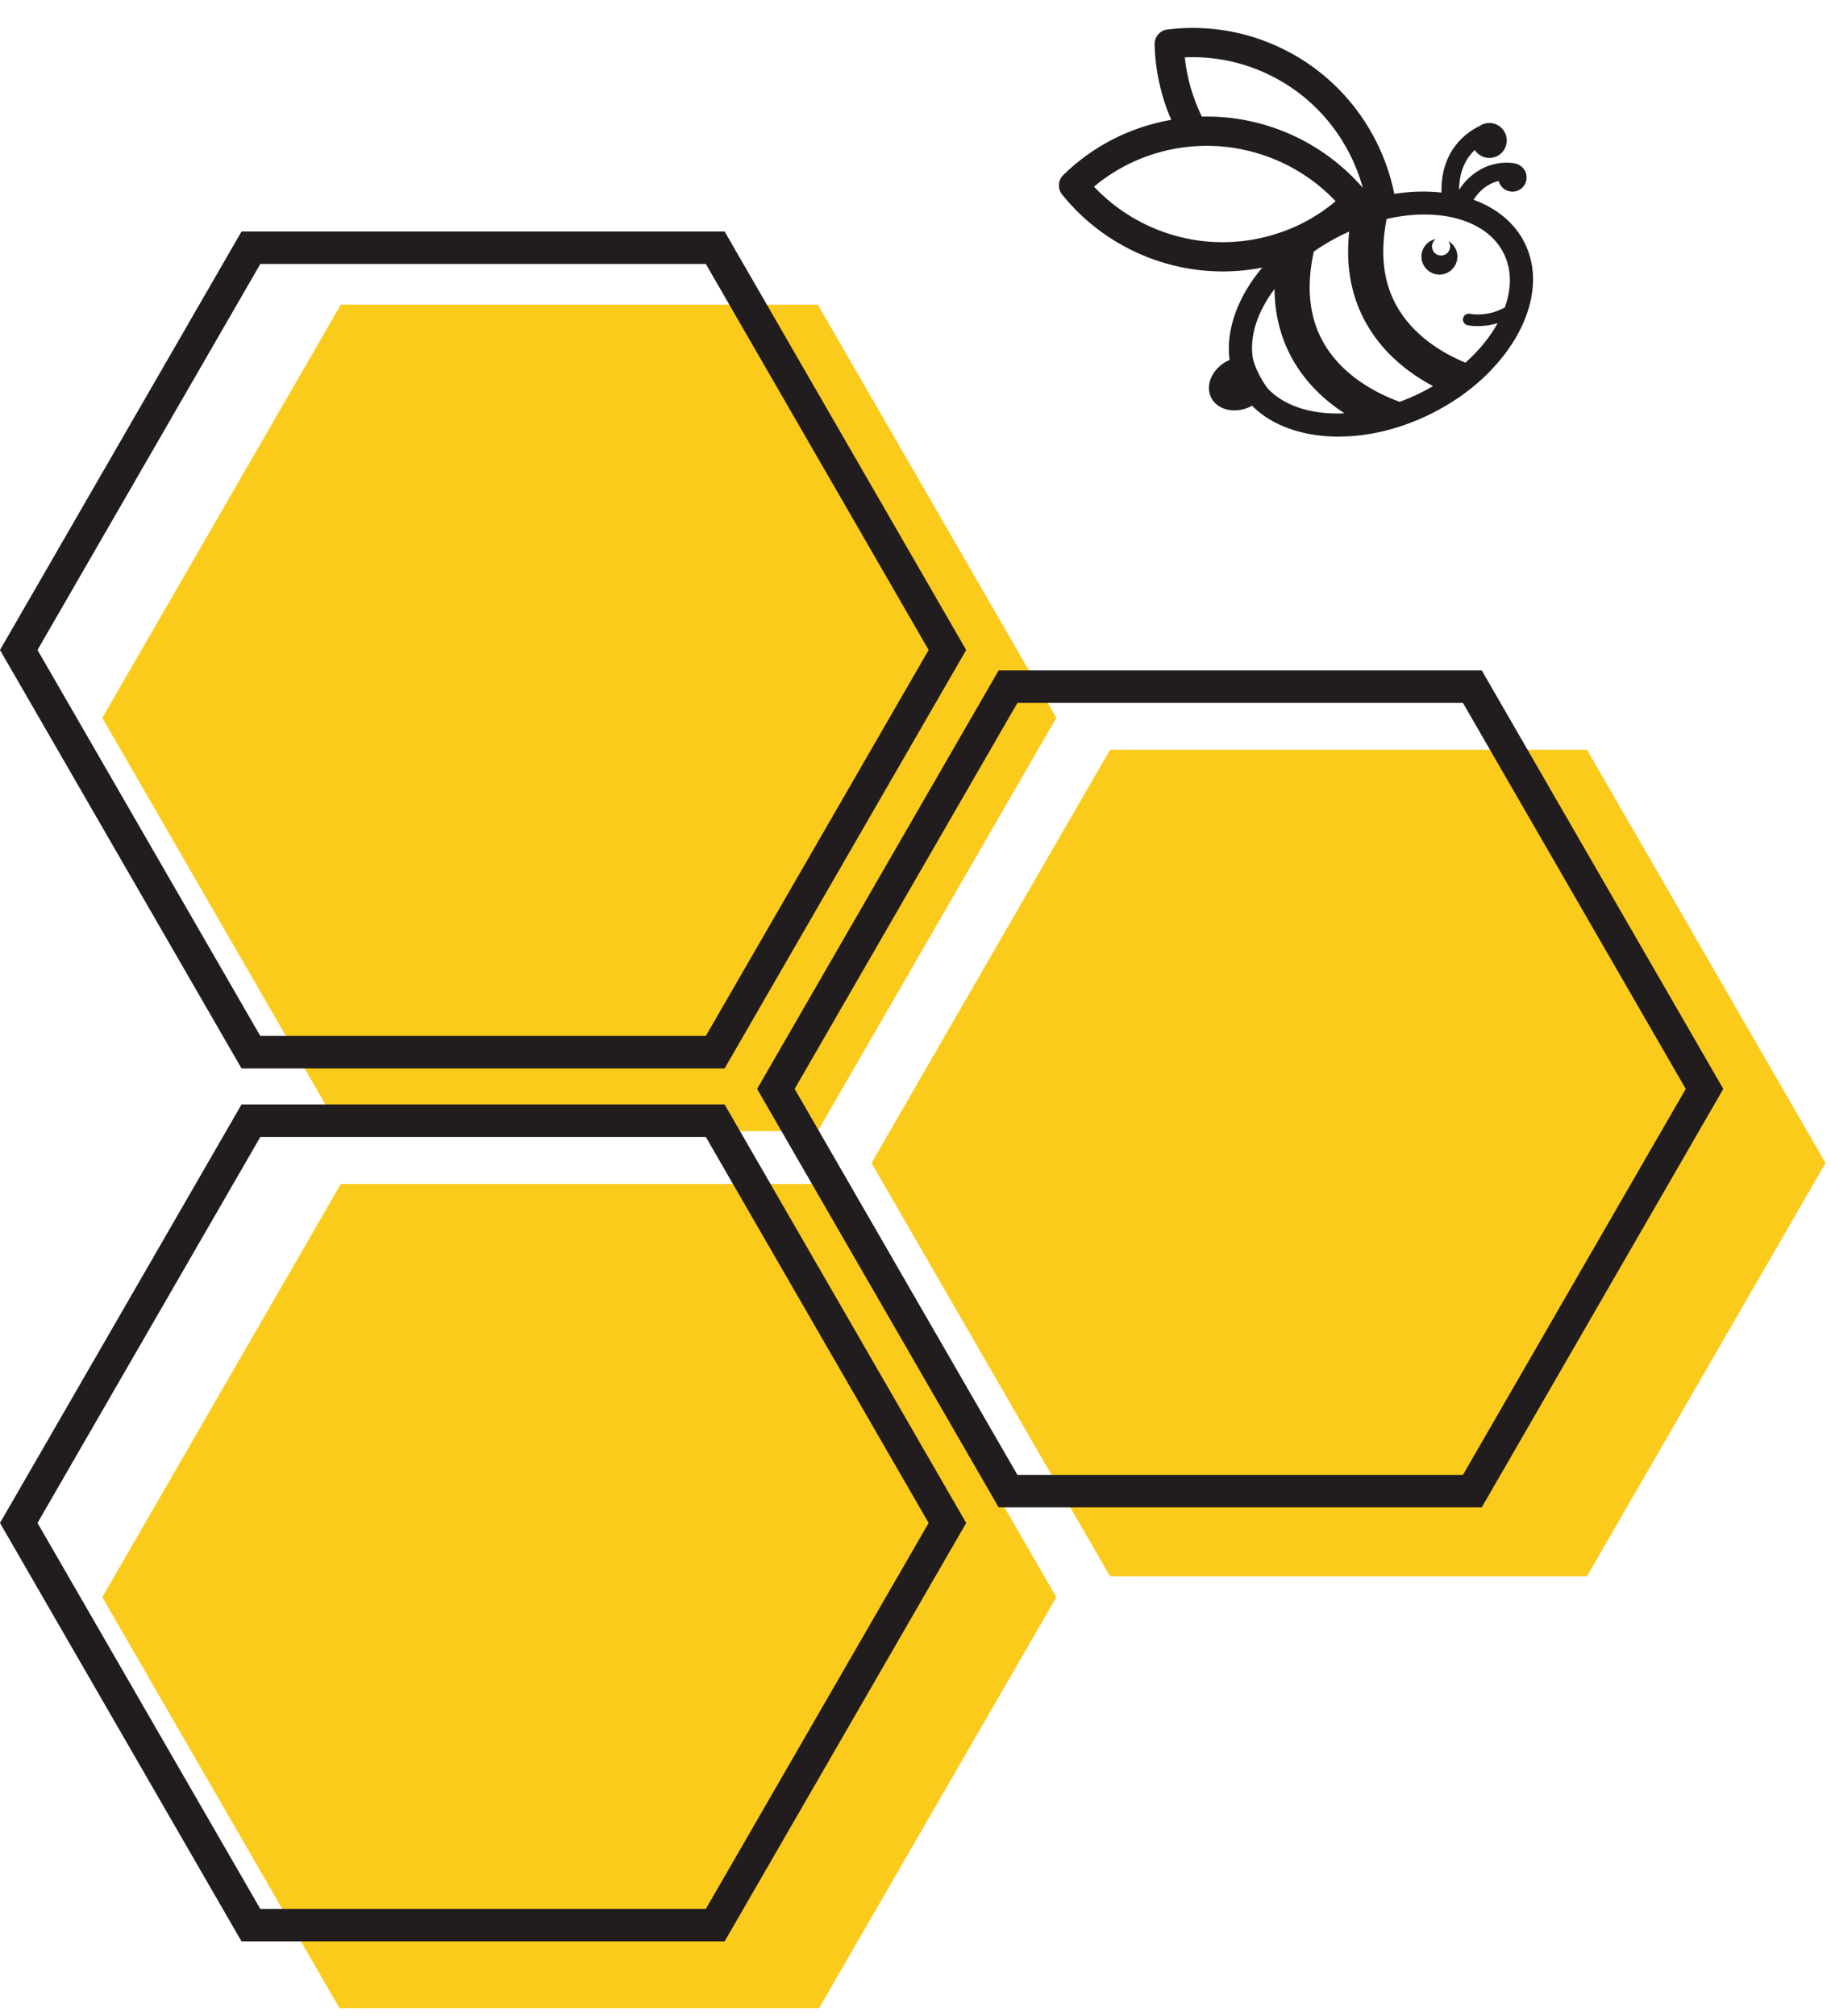 <svg xmlns="http://www.w3.org/2000/svg" xmlns:xlink="http://www.w3.org/1999/xlink" width="238" zoomAndPan="magnify" viewBox="0 0 178.5 196.5" height="262" preserveAspectRatio="xMidYMid meet" version="1.0"><defs><clipPath id="d0c268cd6e"><path d="M 9.973 29.695 L 103 29.695 L 103 111 L 9.973 111 Z M 9.973 29.695 " clip-rule="nonzero"/></clipPath><clipPath id="6f87025cf8"><path d="M 9.973 115 L 103 115 L 103 195.73 L 9.973 195.73 Z M 9.973 115 " clip-rule="nonzero"/></clipPath><clipPath id="d10d7dd00b"><path d="M 0 22.555 L 95 22.555 L 95 105 L 0 105 Z M 0 22.555 " clip-rule="nonzero"/></clipPath><clipPath id="947bec1628"><path d="M 0 107 L 95 107 L 95 189.34 L 0 189.34 Z M 0 107 " clip-rule="nonzero"/></clipPath><clipPath id="0568e7278b"><path d="M 103 2 L 150 2 L 150 43 L 103 43 Z M 103 2 " clip-rule="nonzero"/></clipPath><clipPath id="52957aa9d4"><path d="M 101.953 3.582 L 148.188 0.043 L 151.387 41.801 L 105.152 45.344 Z M 101.953 3.582 " clip-rule="nonzero"/></clipPath><clipPath id="174989b971"><path d="M 101.953 3.582 L 148.188 0.043 L 151.387 41.801 L 105.152 45.344 Z M 101.953 3.582 " clip-rule="nonzero"/></clipPath><clipPath id="c204c0063a"><path d="M 138 23 L 143 23 L 143 27 L 138 27 Z M 138 23 " clip-rule="nonzero"/></clipPath><clipPath id="995a8bae10"><path d="M 101.953 3.582 L 148.188 0.043 L 151.387 41.801 L 105.152 45.344 Z M 101.953 3.582 " clip-rule="nonzero"/></clipPath><clipPath id="62a394ff62"><path d="M 101.953 3.582 L 148.188 0.043 L 151.387 41.801 L 105.152 45.344 Z M 101.953 3.582 " clip-rule="nonzero"/></clipPath></defs><g clip-path="url(#d0c268cd6e)"><path fill="#fbcb1c" d="M 79.727 29.695 L 33.223 29.695 L 9.973 69.969 L 33.223 110.242 L 79.727 110.242 L 102.98 69.969 Z M 79.727 29.695 " fill-opacity="1" fill-rule="nonzero"/></g><path fill="#fbcb1c" d="M 154.715 73.082 L 108.211 73.082 L 84.961 113.355 L 108.211 153.629 L 154.715 153.629 L 177.969 113.355 Z M 154.715 73.082 " fill-opacity="1" fill-rule="nonzero"/><g clip-path="url(#6f87025cf8)"><path fill="#fbcb1c" d="M 79.727 115.398 L 33.223 115.398 L 9.973 155.672 L 33.223 195.945 L 79.727 195.945 L 102.98 155.672 Z M 79.727 115.398 " fill-opacity="1" fill-rule="nonzero"/></g><g clip-path="url(#d10d7dd00b)"><path fill="#211c1d" d="M 70.641 104.137 L 23.547 104.137 L 0 63.352 L 23.547 22.562 L 70.641 22.562 L 94.191 63.352 Z M 25.375 100.969 L 68.812 100.969 L 90.531 63.352 L 68.812 25.73 L 25.375 25.73 L 3.656 63.352 Z M 25.375 100.969 " fill-opacity="1" fill-rule="nonzero"/></g><path fill="#211c1d" d="M 144.453 146.918 L 97.355 146.918 L 73.809 106.133 L 97.355 65.344 L 144.453 65.344 L 168 106.133 Z M 99.184 143.75 L 142.621 143.75 L 164.34 106.133 L 142.621 68.512 L 99.184 68.512 L 77.469 106.133 Z M 99.184 143.75 " fill-opacity="1" fill-rule="nonzero"/><g clip-path="url(#947bec1628)"><path fill="#211c1d" d="M 70.641 189.223 L 23.547 189.223 L 0 148.438 L 23.547 107.648 L 70.641 107.648 L 94.191 148.438 Z M 25.375 186.055 L 68.812 186.055 L 90.531 148.438 L 68.812 110.82 L 25.375 110.82 L 3.656 148.438 Z M 25.375 186.055 " fill-opacity="1" fill-rule="nonzero"/></g><g clip-path="url(#0568e7278b)"><g clip-path="url(#52957aa9d4)"><g clip-path="url(#174989b971)"><path fill="#211c1d" d="M 146.609 24.727 C 147.383 26.301 147.367 28.133 146.699 29.969 C 144.977 30.926 143.395 30.602 143.312 30.586 C 143.008 30.52 142.699 30.711 142.633 31.016 C 142.562 31.324 142.758 31.629 143.062 31.699 C 143.145 31.715 144.422 31.98 146.004 31.492 C 145.266 32.84 144.199 34.156 142.863 35.348 C 140.668 34.441 137.754 32.734 136.113 29.742 C 135.156 28.004 134.742 25.988 134.875 23.734 C 134.914 22.965 135.016 22.164 135.184 21.34 C 135.484 21.27 135.781 21.211 136.078 21.16 C 139.301 20.59 142.273 20.992 144.34 22.277 C 145.332 22.887 146.109 23.711 146.609 24.727 Z M 138.41 38.328 C 137.762 38.648 137.098 38.926 136.445 39.164 C 134.223 38.352 130.785 36.609 128.949 33.262 C 127.621 30.844 127.332 27.914 128.078 24.523 C 128.504 24.219 128.953 23.93 129.422 23.652 C 129.875 23.387 130.348 23.129 130.832 22.891 C 131.062 22.777 131.297 22.672 131.531 22.566 C 131.484 23.004 131.453 23.43 131.438 23.852 C 131.324 26.625 131.887 29.145 133.117 31.387 C 134.773 34.414 137.359 36.383 139.703 37.637 C 139.289 37.879 138.855 38.109 138.41 38.328 Z M 126.484 39.688 C 125.324 39.277 124.34 38.668 123.586 37.863 C 122.875 36.922 122.289 35.672 122.133 34.906 C 121.789 32.773 122.582 30.379 124.25 28.168 C 124.27 30.629 124.836 32.879 125.945 34.906 C 127.266 37.312 129.168 39.047 131.07 40.285 C 129.391 40.367 127.824 40.164 126.484 39.688 Z M 114.48 22.949 C 111.523 22.102 108.801 20.477 106.652 18.191 C 109.051 16.184 111.941 14.883 115.078 14.402 C 115.344 14.363 115.609 14.332 115.875 14.305 C 115.949 14.293 116.016 14.293 116.09 14.281 C 116.312 14.262 116.539 14.246 116.77 14.234 C 116.84 14.23 116.898 14.227 116.969 14.227 C 117.199 14.215 117.426 14.211 117.652 14.211 C 117.723 14.211 117.793 14.215 117.867 14.215 C 118.062 14.215 118.258 14.227 118.453 14.234 C 118.578 14.242 118.703 14.242 118.828 14.25 C 120.758 14.387 122.641 14.84 124.41 15.59 C 126.574 16.508 128.559 17.871 130.207 19.613 C 129.746 20.004 129.258 20.359 128.766 20.699 C 128.512 20.867 128.254 21.031 127.988 21.188 C 127.914 21.238 127.828 21.285 127.75 21.332 C 127.43 21.512 127.105 21.691 126.773 21.855 C 126.434 22.02 126.086 22.172 125.73 22.316 C 125.633 22.355 125.535 22.398 125.438 22.434 C 124.27 22.887 123.047 23.219 121.777 23.41 C 119.305 23.785 116.82 23.617 114.48 22.949 Z M 115.5 5.59 C 118.625 5.449 121.711 6.16 124.5 7.688 C 128.648 9.953 131.633 13.836 132.855 18.305 C 128.93 13.777 123.168 11.238 117.238 11.363 C 117.215 11.359 117.191 11.367 117.164 11.367 C 116.289 9.57 115.715 7.621 115.5 5.59 Z M 148.031 16.043 C 147.969 16.004 147.895 15.977 147.816 15.957 C 146.535 15.652 143.953 15.891 142.238 18.504 C 142.258 16.547 143.008 15.34 143.773 14.625 C 144.238 15.332 145.16 15.602 145.938 15.223 C 146.781 14.809 147.133 13.785 146.715 12.941 C 146.301 12.09 145.281 11.746 144.434 12.16 C 144.367 12.195 144.309 12.238 144.246 12.281 C 143.047 12.848 140.434 14.59 140.527 18.766 C 139.074 18.609 137.523 18.641 135.926 18.895 C 134.77 13.125 131.105 8.047 125.867 5.184 C 122.152 3.156 117.988 2.355 113.809 2.875 C 113.078 2.961 112.543 3.594 112.559 4.328 C 112.625 6.895 113.191 9.379 114.176 11.68 C 110.18 12.383 106.551 14.227 103.66 17.055 C 103.137 17.566 103.086 18.398 103.551 18.969 C 108.016 24.52 115.168 27.305 122.207 26.23 C 122.492 26.188 122.773 26.133 123.055 26.074 C 120.672 28.91 119.48 32.156 119.867 35.09 C 119.816 35.113 119.766 35.125 119.715 35.152 C 118.195 35.898 117.461 37.504 118.066 38.738 C 118.672 39.973 120.391 40.371 121.91 39.625 C 121.961 39.602 122.004 39.566 122.051 39.535 C 124.758 42.266 129.516 43.211 134.551 42.098 C 136.164 41.734 137.805 41.164 139.414 40.375 L 139.512 40.328 C 140.461 39.855 141.355 39.328 142.188 38.762 C 143.336 37.973 144.375 37.098 145.273 36.164 C 149.016 32.32 150.512 27.5 148.656 23.719 C 147.676 21.723 145.898 20.289 143.656 19.473 C 144.422 18.277 145.352 17.809 146.102 17.645 C 146.254 18.211 146.746 18.641 147.359 18.676 C 148.125 18.723 148.781 18.141 148.824 17.375 C 148.855 16.793 148.527 16.277 148.031 16.043 " fill-opacity="1" fill-rule="nonzero"/></g></g></g><g clip-path="url(#c204c0063a)"><g clip-path="url(#995a8bae10)"><g clip-path="url(#62a394ff62)"><path fill="#211c1d" d="M 141.898 24.238 C 142.324 25.105 141.965 26.156 141.098 26.582 C 140.227 27.008 139.18 26.652 138.754 25.781 C 138.324 24.914 138.684 23.863 139.551 23.438 C 139.691 23.371 139.836 23.32 139.98 23.293 C 139.629 23.539 139.496 24.012 139.691 24.41 C 139.906 24.848 140.438 25.031 140.875 24.816 C 141.316 24.602 141.496 24.07 141.281 23.629 C 141.258 23.582 141.227 23.535 141.195 23.492 C 141.488 23.66 141.738 23.914 141.898 24.238 " fill-opacity="1" fill-rule="nonzero"/></g></g></g></svg>
